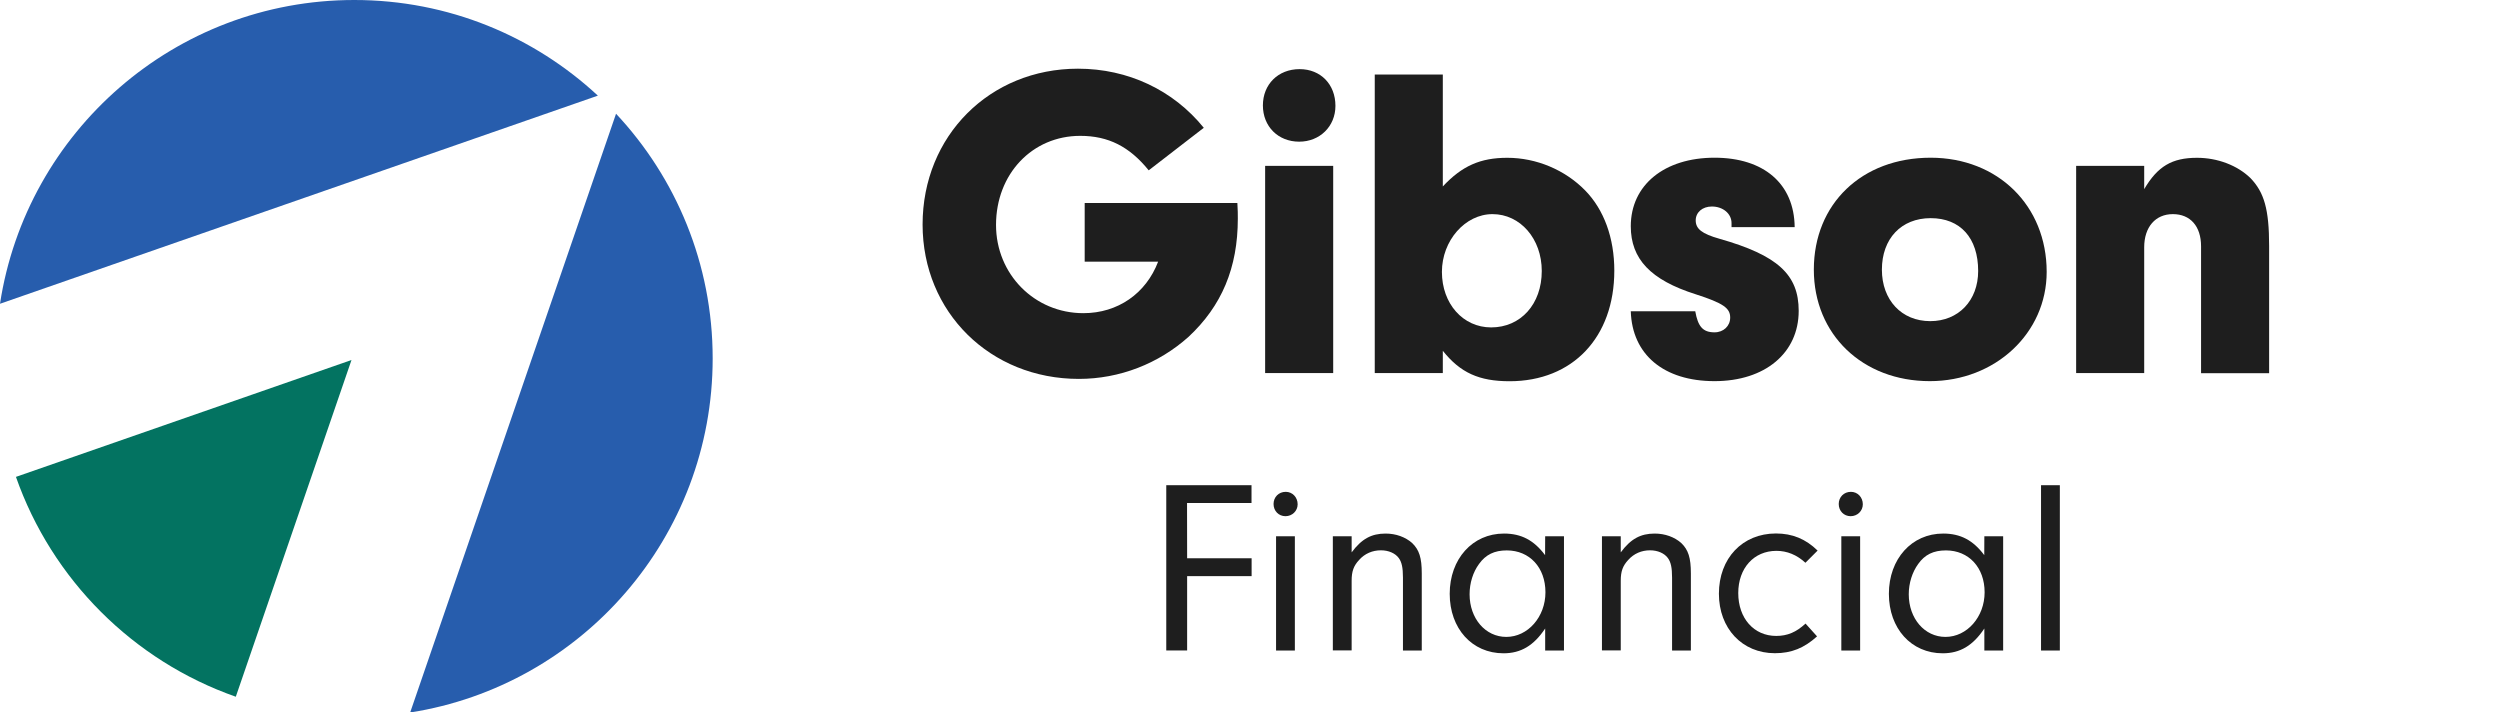 <?xml version="1.0" encoding="utf-8"?>
<!-- Generator: Adobe Illustrator 28.1.0, SVG Export Plug-In . SVG Version: 6.00 Build 0)  -->
<svg version="1.1" id="Layer_1" xmlns="http://www.w3.org/2000/svg" xmlns:xlink="http://www.w3.org/1999/xlink" x="0px" y="0px"
	 viewBox="0 0 279.16 79.56" style="enable-background:new 0 0 279.16 79.56;" xml:space="preserve">
<style type="text/css">
	.st0{enable-background:new    ;}
	.st1{fill:#1E1E1E;}
	.st2{fill:#275DAD;}
	.st3{fill:#037361;}
</style>
<g>
	<g>
		<g>
			<g class="st0">
				<path class="st1" d="M138.17,22.66c0.05,0.65,0.05,1.45,0.05,1.75c0,5.5-1.8,9.75-5.5,13.2c-3.35,3-7.7,4.7-12.25,4.7
					c-9.9,0-17.45-7.45-17.45-17.24c0-9.9,7.5-17.4,17.35-17.4c5.6,0,10.65,2.4,14.05,6.6l-6.15,4.75c-2.15-2.65-4.5-3.85-7.65-3.85
					c-5.35,0-9.4,4.25-9.4,9.95c0,5.5,4.3,9.85,9.75,9.85c3.85,0,7-2.2,8.35-5.75h-8.2v-6.55h17.05V22.66z"/>
				<path class="st1" d="M149.12,11.82c0,2.3-1.75,4-4.05,4c-2.35,0-4.05-1.7-4.05-4.05s1.7-4.05,4.1-4.05
					C147.47,7.72,149.12,9.42,149.12,11.82z M148.87,41.66h-7.6V18.52h7.6V41.66z"/>
				<path class="st1" d="M161.11,41.66h-7.6V8.32h7.6v12.5c2.15-2.3,4.2-3.2,7.2-3.2c3.25,0,6.45,1.35,8.7,3.65
					c2.1,2.15,3.25,5.3,3.25,8.95c0,7.45-4.65,12.35-11.7,12.35c-3.4,0-5.5-0.95-7.45-3.4V41.66z M161.01,30.36
					c0,3.55,2.35,6.2,5.5,6.2c3.3,0,5.65-2.6,5.65-6.3c0-3.6-2.4-6.35-5.5-6.35C163.61,23.91,161.01,26.86,161.01,30.36z"/>
				<path class="st1" d="M193.35,25.36v-0.45c0-1.05-0.95-1.85-2.2-1.85c-1.05,0-1.8,0.65-1.8,1.55c0,0.95,0.7,1.5,2.65,2.05
					c6.5,1.85,8.85,4,8.85,8.05c0,4.7-3.75,7.85-9.4,7.85s-9.2-2.95-9.35-7.8h7.2c0.3,1.7,0.85,2.35,2.15,2.35
					c1,0,1.75-0.7,1.75-1.65c0-1.05-0.75-1.6-3.85-2.6c-5.05-1.6-7.25-3.95-7.25-7.6c0-4.6,3.75-7.65,9.35-7.65
					c5.5,0,8.9,2.9,8.95,7.75C200.4,25.36,193.35,25.36,193.35,25.36z"/>
				<path class="st1" d="M228.54,30.36c0,6.85-5.75,12.2-13.05,12.2c-7.5,0-12.95-5.2-12.95-12.45c0-7.35,5.35-12.5,13.05-12.5
					C223.09,17.62,228.54,22.96,228.54,30.36z M210.14,30.11c0,3.4,2.2,5.75,5.4,5.75c3.15,0,5.35-2.3,5.35-5.6c0-3.7-2-5.9-5.3-5.9
					S210.14,26.66,210.14,30.11z"/>
				<path class="st1" d="M239.43,18.52v2.6c1.5-2.55,3.1-3.5,5.9-3.5c2.3,0,4.5,0.85,5.95,2.25c1.55,1.6,2.1,3.5,2.1,7.6v14.2h-7.6
					V27.51c0-2.25-1.2-3.6-3.15-3.6s-3.2,1.45-3.2,3.7v14.05h-7.6V18.52H239.43z"/>
			</g>
			<g>
				<g>
					<path class="st1" d="M132.56,62.34h7.2v1.99h-7.2v8.3h-2.33V54.18h9.52v1.99h-7.2L132.56,62.34L132.56,62.34z"/>
					<path class="st1" d="M144.9,56.31c0,0.75-0.61,1.33-1.36,1.33s-1.33-0.58-1.33-1.36s0.58-1.36,1.36-1.36
						C144.32,54.92,144.9,55.53,144.9,56.31z M144.59,72.64h-2.1V59.88h2.1V72.64z"/>
					<path class="st1" d="M150.93,59.88v1.8c1.11-1.5,2.21-2.1,3.79-2.1c1.16,0,2.21,0.39,2.96,1.05c0.8,0.77,1.08,1.66,1.08,3.4
						v8.61h-2.1V64.5c0-1.13-0.14-1.74-0.47-2.19c-0.39-0.53-1.13-0.86-1.99-0.86c-0.94,0-1.8,0.36-2.44,1.08
						c-0.61,0.66-0.83,1.27-0.83,2.32v7.78h-2.1V59.88H150.93z"/>
					<path class="st1" d="M172.54,59.88h2.1v12.76h-2.1v-2.46c-1.27,1.91-2.71,2.77-4.65,2.77c-3.52,0-6.01-2.77-6.01-6.64
						c0-3.9,2.55-6.73,6.06-6.73c1.94,0,3.35,0.75,4.59,2.41L172.54,59.88L172.54,59.88z M165.15,62.98
						c-0.67,0.91-1.05,2.13-1.05,3.38c0,2.71,1.77,4.76,4.1,4.76c2.41,0,4.37-2.24,4.37-4.98c0-2.77-1.77-4.68-4.32-4.68
						C166.87,61.46,165.9,61.93,165.15,62.98z"/>
					<path class="st1" d="M180.98,59.88v1.8c1.11-1.5,2.21-2.1,3.79-2.1c1.16,0,2.21,0.39,2.96,1.05c0.8,0.77,1.08,1.66,1.08,3.4
						v8.61h-2.1V64.5c0-1.13-0.14-1.74-0.47-2.19c-0.39-0.53-1.13-0.86-1.99-0.86c-0.94,0-1.8,0.36-2.44,1.08
						c-0.61,0.66-0.83,1.27-0.83,2.32v7.78h-2.1V59.88H180.98z"/>
					<path class="st1" d="M202.9,71.06c-1.44,1.3-2.85,1.88-4.71,1.88c-3.65,0-6.25-2.77-6.25-6.64c0-3.96,2.63-6.73,6.37-6.73
						c1.83,0,3.32,0.61,4.65,1.91l-1.36,1.36c-0.97-0.89-2.05-1.33-3.24-1.33c-2.52,0-4.26,1.94-4.26,4.71
						c0,2.82,1.74,4.79,4.24,4.79c1.25,0,2.24-0.42,3.27-1.38L202.9,71.06z"/>
					<path class="st1" d="M208.01,56.31c0,0.75-0.61,1.33-1.36,1.33s-1.33-0.58-1.33-1.36s0.58-1.36,1.36-1.36
						C207.43,54.92,208.01,55.53,208.01,56.31z M207.71,72.64h-2.1V59.88h2.1V72.64z"/>
					<path class="st1" d="M221.58,59.88h2.1v12.76h-2.1v-2.46c-1.27,1.91-2.71,2.77-4.65,2.77c-3.51,0-6.01-2.77-6.01-6.64
						c0-3.9,2.55-6.73,6.06-6.73c1.94,0,3.35,0.75,4.59,2.41L221.58,59.88L221.58,59.88z M214.19,62.98
						c-0.66,0.91-1.05,2.13-1.05,3.38c0,2.71,1.77,4.76,4.1,4.76c2.41,0,4.37-2.24,4.37-4.98c0-2.77-1.77-4.68-4.32-4.68
						C215.9,61.46,214.93,61.93,214.19,62.98z"/>
					<path class="st1" d="M227.91,72.64V54.18h2.1v18.46H227.91z"/>
				</g>
			</g>
		</g>
	</g>
	<g>
		<path class="st2" d="M66.76,10.68C59.62,4.05,50.07,0,39.56,0C19.53,0,2.94,14.71,0,33.92L66.76,10.68z"/>
		<path class="st3" d="M39.25,40.2L1.78,53.25C5.8,64.71,14.87,73.78,26.33,77.8L39.25,40.2z"/>
		<path class="st2" d="M68.79,12.7L45.8,79.56c19.14-3,33.78-19.56,33.78-39.54C79.58,29.46,75.48,19.85,68.79,12.7z"/>
	</g>
</g>
</svg>
